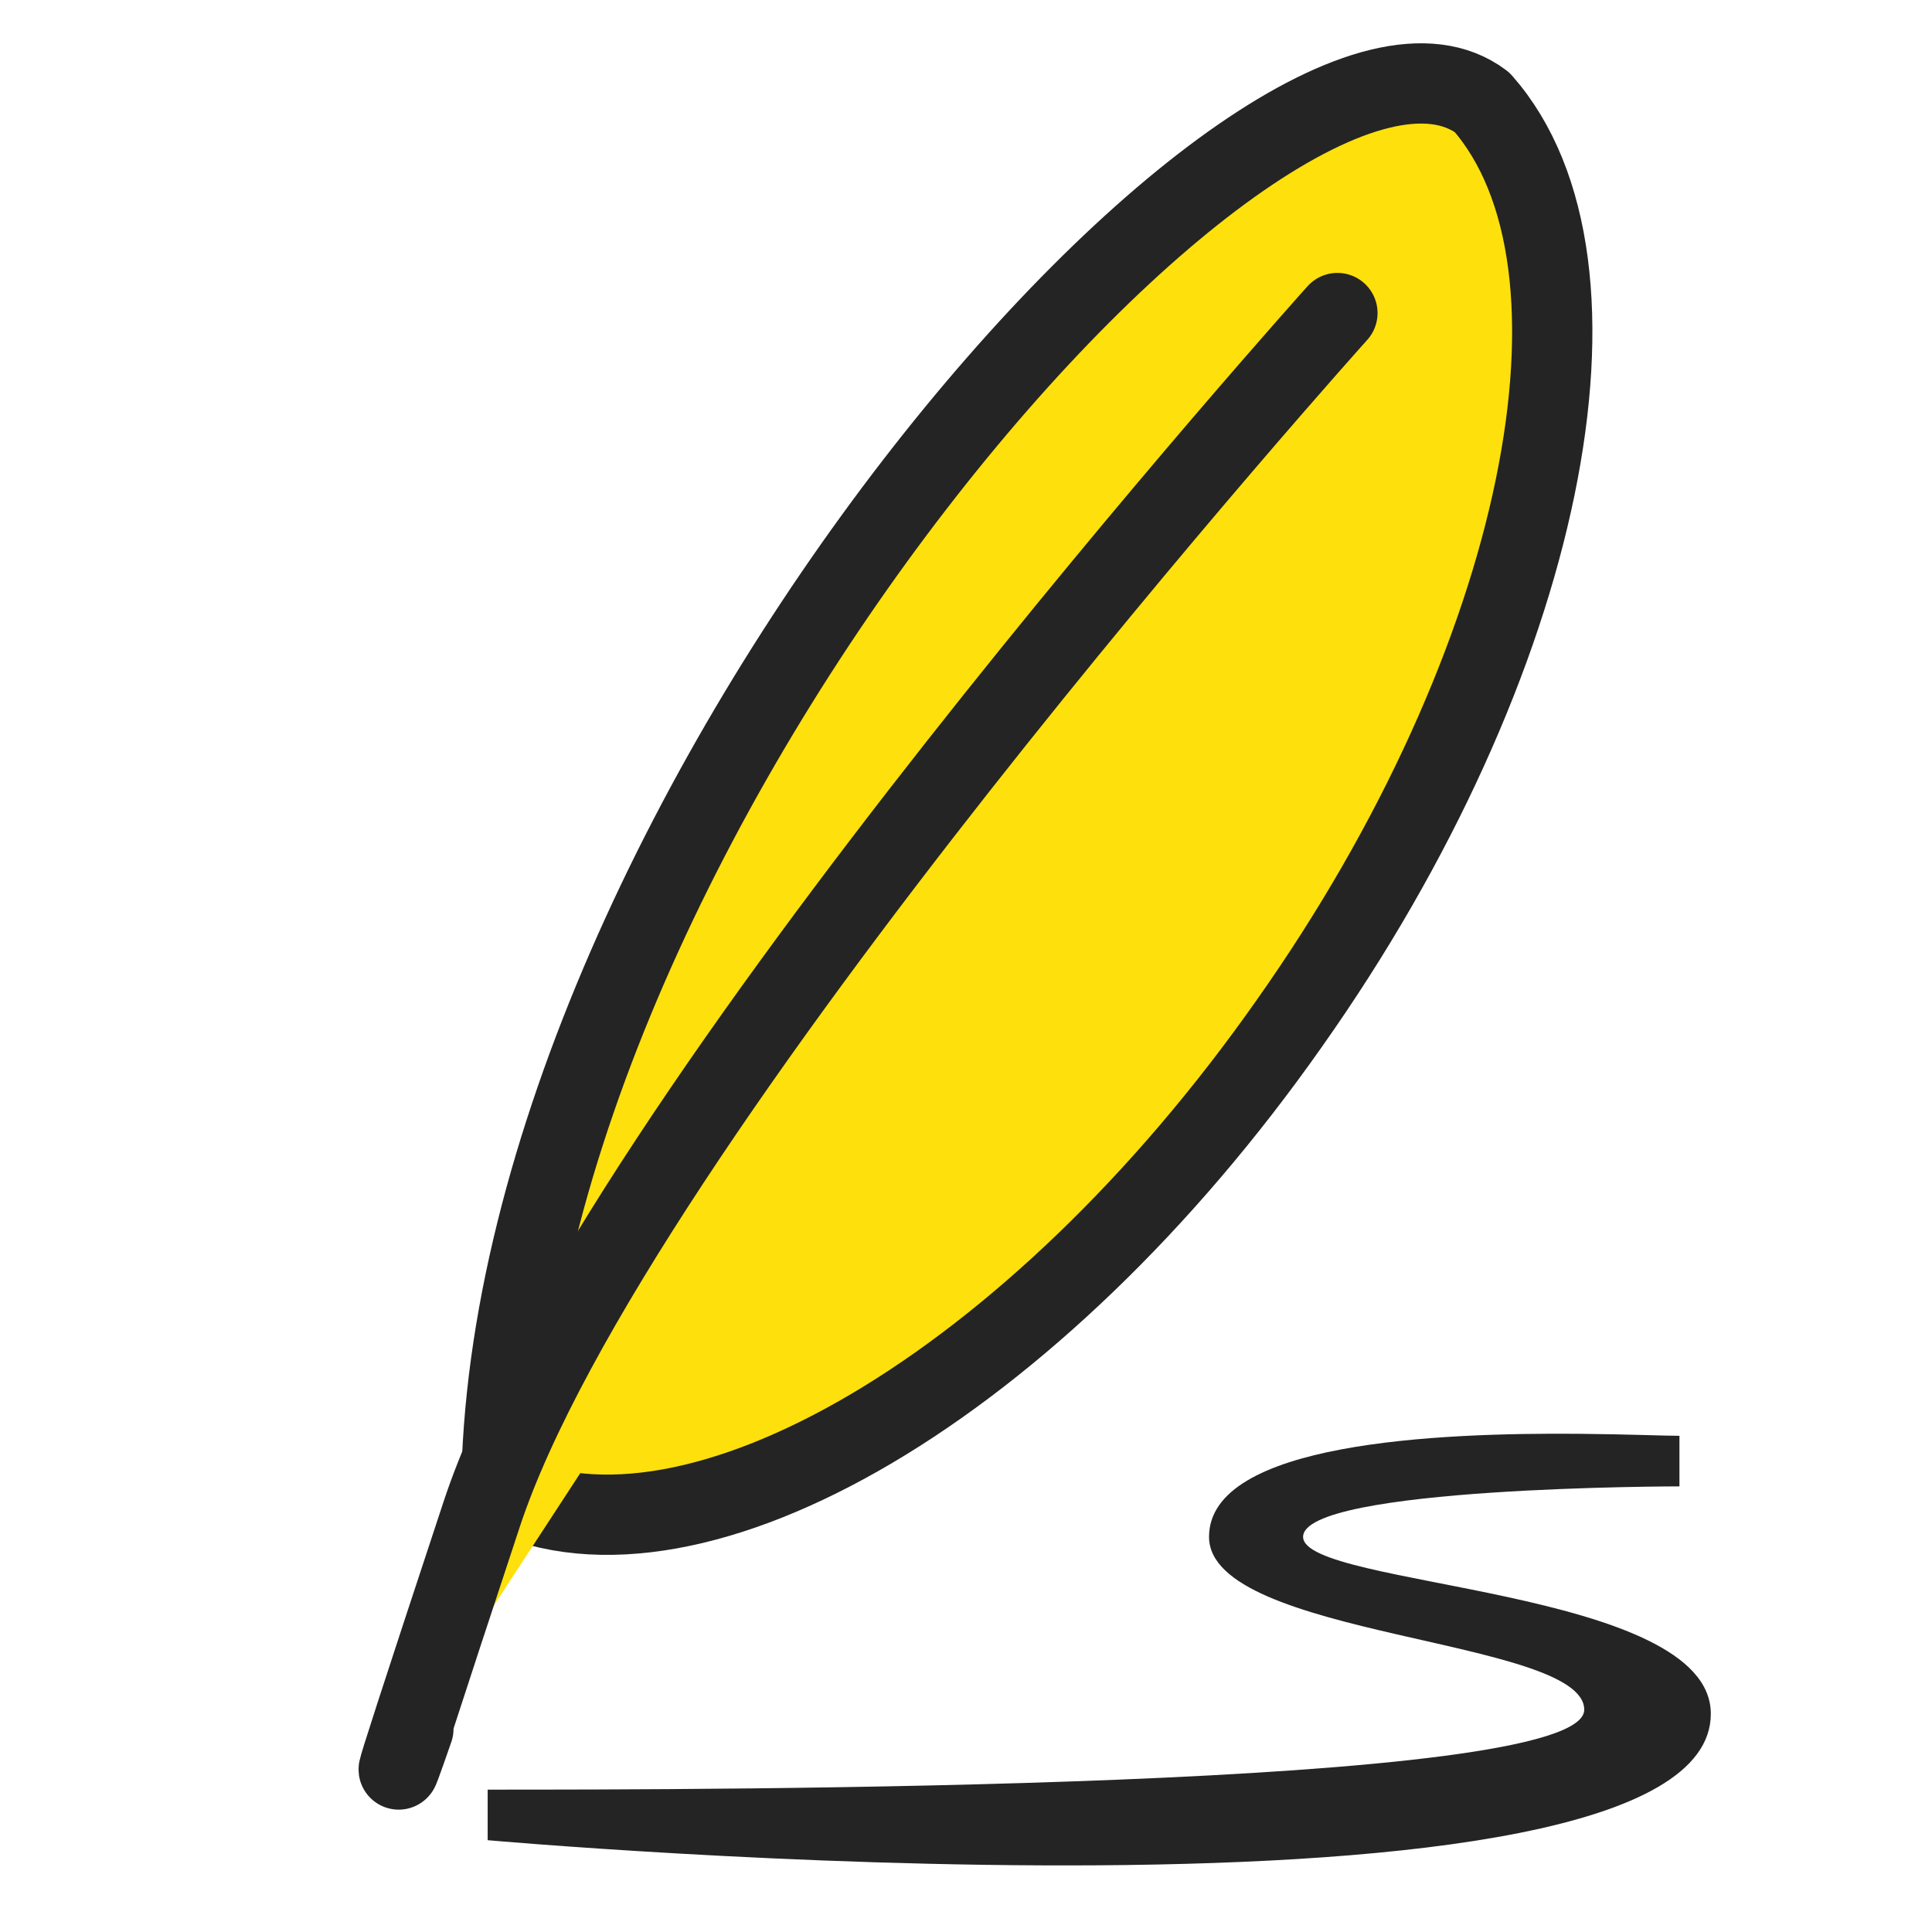 <svg width="29" height="29" viewBox="0 0 29 29" fill="none" xmlns="http://www.w3.org/2000/svg">
<path d="M23.709 21.522C21.59 21.504 18.148 21.647 18.148 23.069C18.148 24.587 23.78 24.587 23.78 25.664C23.78 26.864 10.615 26.863 7.32 26.863V27.622C7.32 27.622 25.68 29.259 25.68 25.725C25.68 23.828 19.56 23.828 19.56 23.069C19.56 22.311 25.209 22.311 25.209 22.311V21.552C24.974 21.552 24.415 21.528 23.709 21.522Z" fill="#242424"/>
<path d="M19.352 15.363C15.53 20.803 10.411 23.783 7.524 22.4C7.605 12.252 19.091 -0.841 22.246 1.535C24.382 3.96 23.199 9.919 19.352 15.363Z" fill="#FEE00C" stroke="#242424" stroke-width="1.205" stroke-linecap="round" stroke-linejoin="round"/>
<path d="M20.075 4.699C20.075 4.699 9.182 16.82 7.23 22.73C5.277 28.64 6.205 25.951 6.205 25.951" fill="#FEE00C"/>
<path d="M20.075 4.699C20.075 4.699 9.182 16.82 7.23 22.73C5.277 28.64 6.205 25.951 6.205 25.951" stroke="#242424" stroke-width="1.205" stroke-linecap="round" stroke-linejoin="round"/>
</svg>
